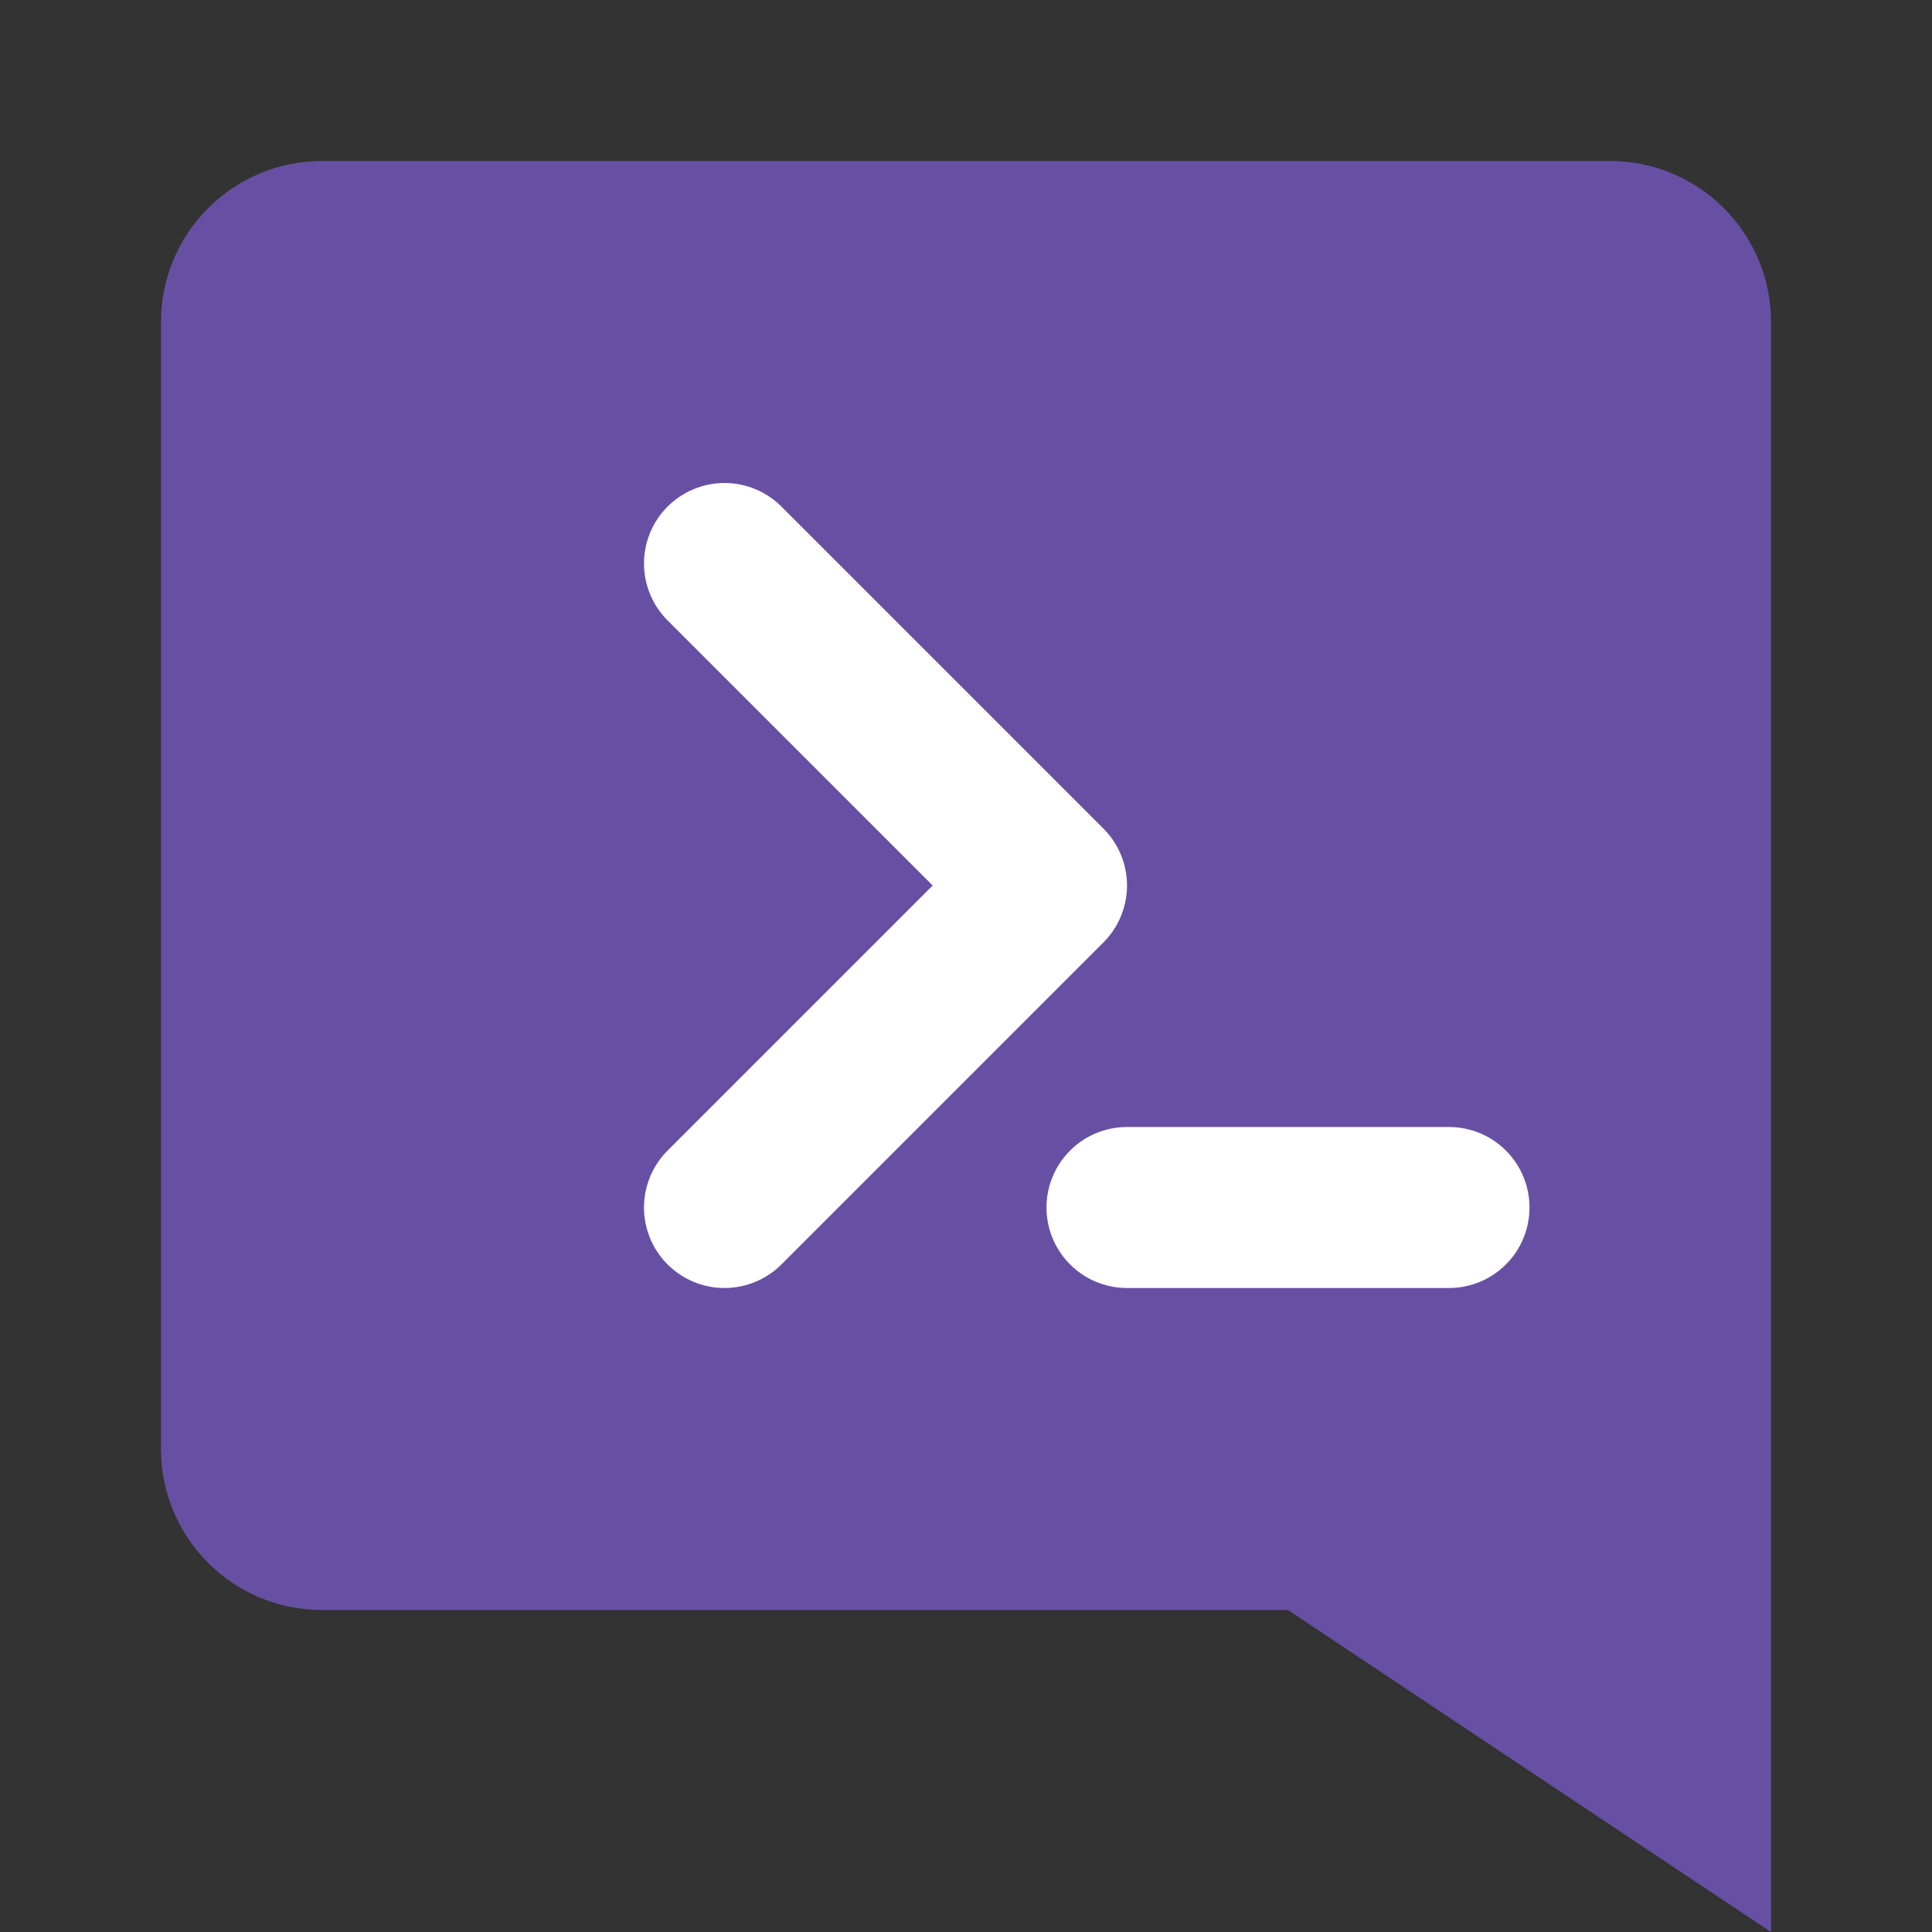 <svg xmlns="http://www.w3.org/2000/svg" viewBox="0 0 24 24">
    <rect x="0" y="0" width="24" height="24" fill="#333333" stroke="none"/>
    <path fill="#6750A4" d="M4,2C2.895,2,2,2.895,2,4v14c0,1.105,0.895,2,2,2h12l6,4V4c0-1.105-0.895-2-2-2H4z" />
    <g transform="translate(1, 1)">
        <path d="M8 14L12 10L8 6" stroke="#FFFFFF" stroke-width="2" stroke-linecap="round" stroke-linejoin="round" fill="none"/>
        <path d="M13 14h4" stroke="#FFFFFF" stroke-width="2" stroke-linecap="round" stroke-linejoin="round" />
    </g>
</svg>
